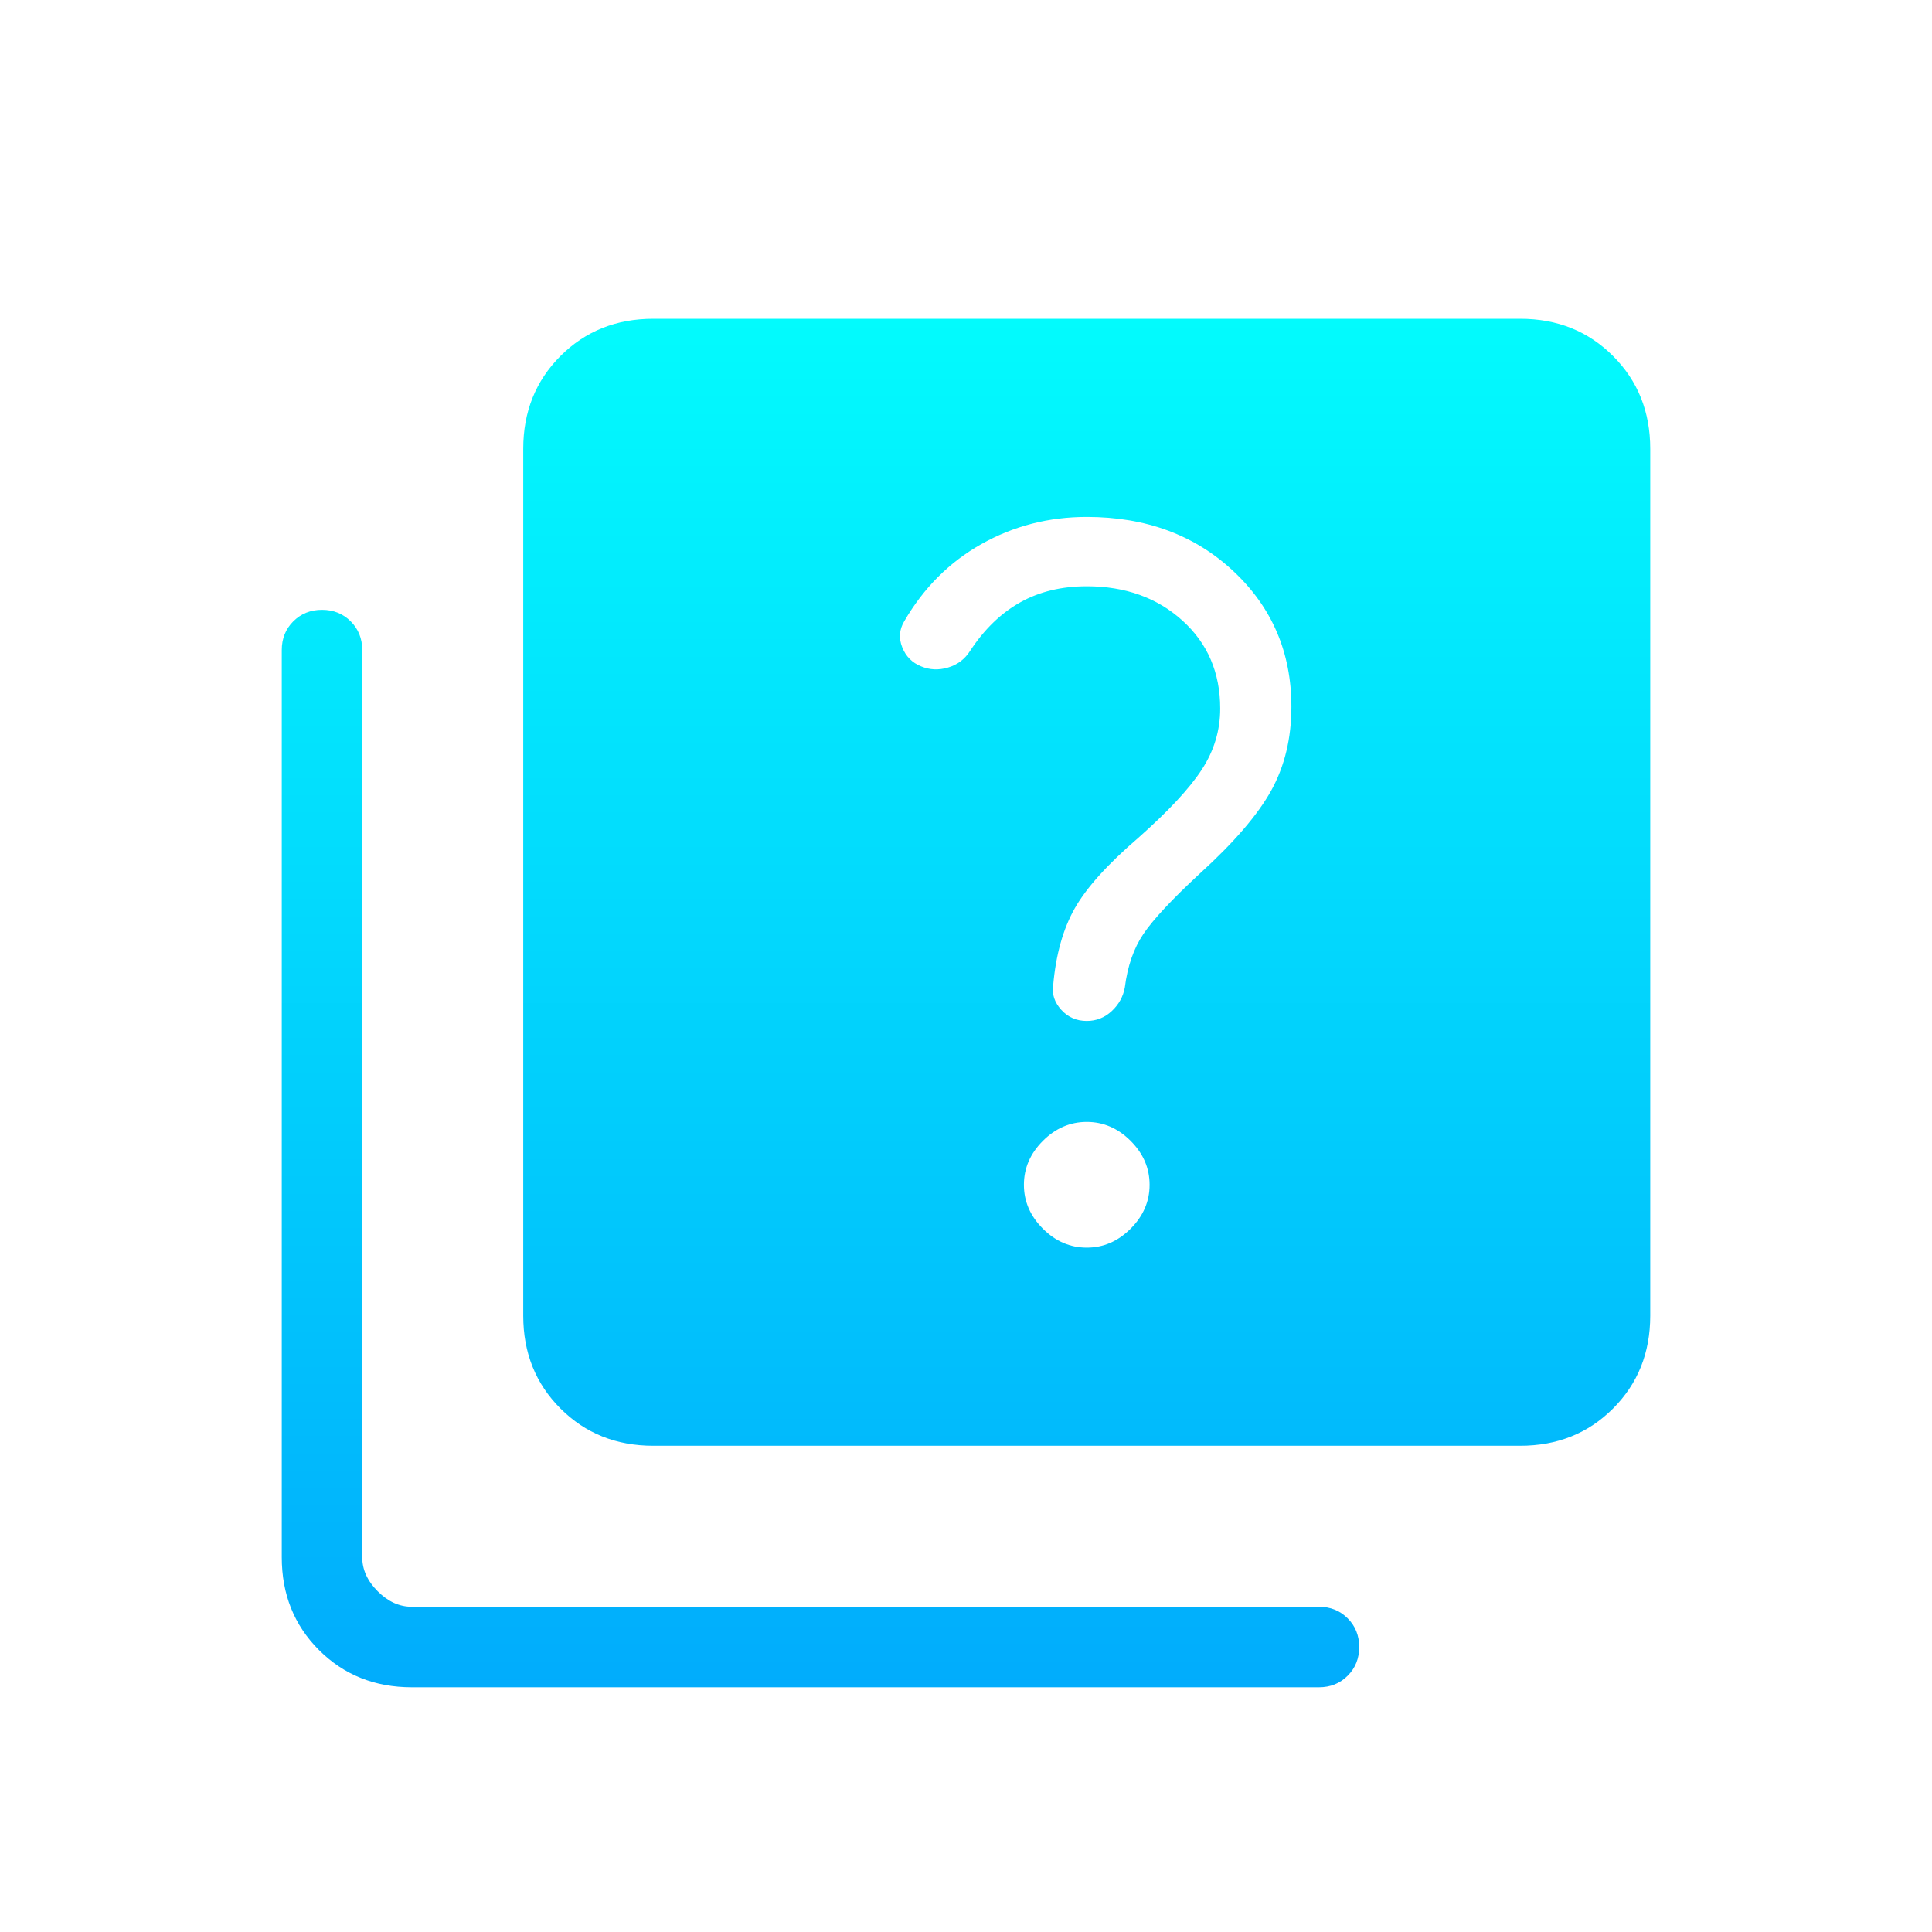 <?xml version="1.0" encoding="UTF-8" standalone="no"?><svg width="75" height="75" viewBox="0 0 75 75" fill="none" xmlns="http://www.w3.org/2000/svg">
<g filter="url(#filter0_d_1569_579)">
<path d="M42.188 45.433C42.832 45.433 43.4 45.188 43.891 44.697C44.382 44.206 44.627 43.638 44.627 42.993C44.627 42.348 44.382 41.78 43.891 41.289C43.4 40.798 42.832 40.553 42.188 40.553C41.543 40.553 40.975 40.798 40.484 41.289C39.993 41.78 39.748 42.348 39.748 42.993C39.748 43.638 39.993 44.206 40.484 44.697C40.975 45.188 41.543 45.433 42.188 45.433ZM42.188 36.634C42.56 36.634 42.883 36.506 43.158 36.25C43.432 35.994 43.602 35.687 43.666 35.331C43.77 34.505 44.011 33.812 44.39 33.252C44.769 32.691 45.501 31.907 46.587 30.902C47.909 29.7 48.83 28.627 49.351 27.684C49.872 26.74 50.132 25.657 50.132 24.435C50.132 22.331 49.382 20.578 47.881 19.173C46.381 17.769 44.483 17.067 42.188 17.067C40.709 17.067 39.347 17.418 38.101 18.119C36.855 18.82 35.855 19.82 35.102 21.118C34.91 21.438 34.884 21.775 35.024 22.127C35.164 22.48 35.407 22.726 35.752 22.866C36.084 23.006 36.433 23.023 36.8 22.915C37.167 22.806 37.452 22.592 37.656 22.272C38.205 21.434 38.852 20.806 39.598 20.387C40.342 19.969 41.206 19.759 42.188 19.759C43.678 19.759 44.914 20.201 45.895 21.084C46.877 21.968 47.368 23.109 47.368 24.507C47.368 25.357 47.129 26.147 46.652 26.878C46.176 27.609 45.356 28.49 44.194 29.52C43.005 30.541 42.182 31.453 41.725 32.256C41.268 33.06 40.988 34.059 40.884 35.252C40.831 35.597 40.937 35.913 41.199 36.202C41.461 36.49 41.791 36.634 42.188 36.634ZM25.361 53.125C23.922 53.125 22.721 52.643 21.758 51.68C20.794 50.716 20.312 49.515 20.312 48.077V14.423C20.312 12.985 20.794 11.784 21.758 10.82C22.721 9.857 23.922 9.375 25.361 9.375H59.014C60.453 9.375 61.654 9.857 62.617 10.82C63.581 11.784 64.062 12.985 64.062 14.423V48.077C64.062 49.515 63.581 50.716 62.617 51.68C61.654 52.643 60.453 53.125 59.014 53.125H25.361ZM15.986 62.5C14.547 62.5 13.346 62.018 12.383 61.055C11.419 60.091 10.938 58.89 10.938 57.452V22.236C10.938 21.791 11.087 21.419 11.385 21.121C11.684 20.823 12.055 20.673 12.5 20.673C12.945 20.673 13.316 20.823 13.615 21.121C13.913 21.419 14.062 21.791 14.062 22.236V57.452C14.062 57.933 14.263 58.374 14.663 58.774C15.064 59.175 15.505 59.375 15.986 59.375H51.202C51.646 59.375 52.018 59.524 52.316 59.823C52.615 60.121 52.764 60.493 52.764 60.938C52.764 61.382 52.615 61.754 52.316 62.052C52.018 62.351 51.646 62.5 51.202 62.5H15.986Z" fill="url(#paint0_linear_1569_579)"/>
</g>
<defs>
<filter id="filter0_d_1569_579" x="7.938" y="9.375" width="59.125" height="59.125" filterUnits="userSpaceOnUse" color-interpolation-filters="sRGB">
<feFlood flood-opacity="0" result="BackgroundImageFix"/>
<feColorMatrix in="SourceAlpha" type="matrix" values="0 0 0 0 0 0 0 0 0 0 0 0 0 0 0 0 0 0 127 0" result="hardAlpha"/>
<feOffset dy="3"/>
<feGaussianBlur stdDeviation="1.5"/>
<feComposite in2="hardAlpha" operator="out"/>
<feColorMatrix type="matrix" values="0 0 0 0 0 0 0 0 0 0 0 0 0 0 0 0 0 0 0.25 0"/>
<feBlend mode="normal" in2="BackgroundImageFix" result="effect1_dropShadow_1569_579"/>
<feBlend mode="normal" in="SourceGraphic" in2="effect1_dropShadow_1569_579" result="shape"/>
</filter>
<linearGradient id="paint0_linear_1569_579" x1="37.5" y1="9.375" x2="37.5" y2="62.5" gradientUnits="userSpaceOnUse">
<stop stop-color="#02FBFD"/>
<stop offset="1" stop-color="#01ACFC"/>
</linearGradient>
</defs>
</svg>
